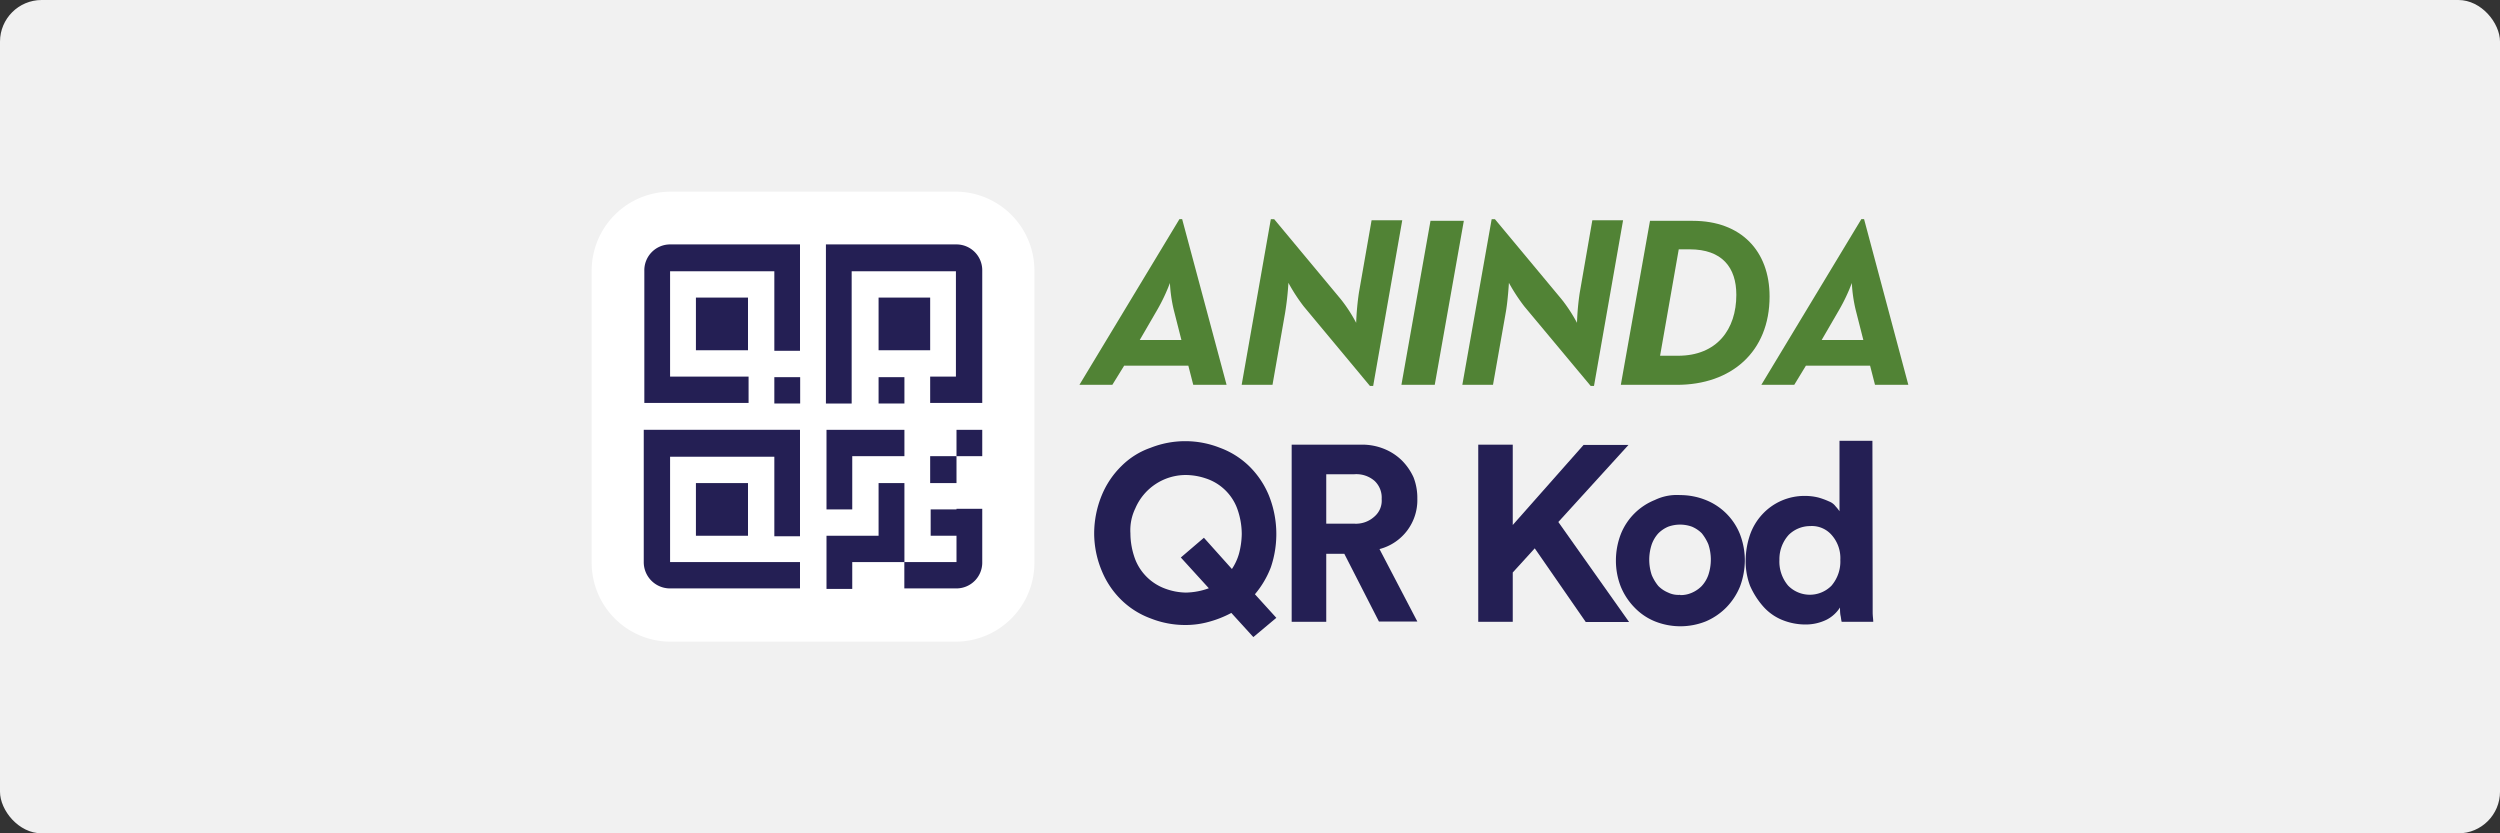 <svg id="Layer_1" data-name="Layer 1" xmlns="http://www.w3.org/2000/svg" viewBox="0 0 300 100"><rect x="0" y="0" width="300" height="100" fill="#333333" stroke="none"/><defs><style>.cls-1{fill:#f1f1f1;}.cls-2{fill:#518335;}.cls-3{fill:#fff;}.cls-4{fill:#241f54;}</style></defs><title>Deposit-Logo-Master-File</title><rect class="cls-1" width="300" height="100" rx="5" ry="5"/><g id="Layer_2" data-name="Layer 2"><g id="Layer_1-2" data-name="Layer 1-2"><path class="cls-2" d="M133.48,46.18h-3.95l12-19.88h.33l5.33,19.88h-4l-.59-2.3h-7.7Zm7.37-9a17.63,17.63,0,0,1-.46-3.22,21.67,21.67,0,0,1-1.52,3.22l-2.1,3.62h5Z"/><path class="cls-2" d="M156.45,36.77a21.24,21.24,0,0,1-1.84-2.83,35,35,0,0,1-.4,3.62l-1.51,8.62H149L152.5,26.3h.4l8,9.61a17.8,17.8,0,0,1,1.84,2.83,32.78,32.78,0,0,1,.33-3.62l1.52-8.69h3.68l-3.49,19.88h-.39Z"/><path class="cls-2" d="M171.66,26.5h4l-3.49,19.68h-4Z"/><path class="cls-2" d="M182.92,36.77a21.8,21.8,0,0,1-1.85-2.83s-.13,2.23-.39,3.62l-1.52,8.62h-3.68L179,26.3h.39l8,9.61a18.18,18.18,0,0,1,1.85,2.83,30.29,30.29,0,0,1,.33-3.62l1.51-8.69h3.69l-3.49,19.88h-.4Z"/><path class="cls-2" d="M198,26.5h5.14c5.79,0,9.21,3.62,9.21,9.08,0,6.65-4.6,10.6-11.12,10.6H194.5Zm3.36,16.19c4.67,0,7-3.16,7-7.31,0-3.29-1.71-5.46-5.6-5.46h-1.31l-2.24,12.77Z"/><path class="cls-2" d="M215.31,46.18h-3.95l12-19.88h.33L229,46.18h-4l-.59-2.3h-7.7Zm7.37-9a17.63,17.63,0,0,1-.46-3.22,21.67,21.67,0,0,1-1.52,3.22l-2.1,3.62h5Z"/><path id="Fill-4" class="cls-3" d="M124.13,67.45A9.47,9.47,0,0,1,114.78,77H80.41A9.48,9.48,0,0,1,71,67.45h0V32.55A9.48,9.48,0,0,1,80.41,23h34.37a9.47,9.47,0,0,1,9.35,9.54Z"/><path id="Fill-6" class="cls-4" d="M92.92,29.33H80.41a3.1,3.1,0,0,0-3.09,3.16h0V48.35H89.83V45.19H80.41V32.55H92.92V42.1H96V29.33Z"/><polygon id="Fill-8" class="cls-4" points="83.51 42.03 89.76 42.03 89.76 35.71 83.51 35.71 83.51 42.03"/><polygon id="Fill-10" class="cls-4" points="105.43 42.03 111.62 42.03 111.62 35.71 105.43 35.71 105.43 42.03"/><polygon id="Fill-11" class="cls-4" points="83.51 64.29 89.76 64.29 89.76 57.97 83.51 57.97 83.51 64.29"/><polygon id="Fill-12" class="cls-4" points="108.53 51.58 102.27 51.58 99.18 51.58 99.18 54.74 99.18 61.13 102.27 61.13 102.27 54.74 108.53 54.74 108.53 51.58"/><path id="Fill-13" class="cls-4" d="M114.78,61.13h-3.1v3.16h3.1v3.16h-6.26v3.16h6.26a3.1,3.1,0,0,0,3.09-3.16h0V61.06h-3.09Z"/><polygon id="Fill-14" class="cls-4" points="105.43 57.97 105.43 64.29 102.27 64.29 99.18 64.29 99.18 67.45 99.18 70.67 102.27 70.67 102.27 67.45 105.43 67.45 108.53 67.45 108.53 64.29 108.53 57.97 105.43 57.97"/><polygon id="Fill-15" class="cls-4" points="114.78 54.74 117.87 54.74 117.87 51.58 114.78 51.58 114.78 54.74"/><polygon id="Fill-16" class="cls-4" points="111.62 57.97 114.78 57.97 114.78 54.74 111.62 54.74 111.62 57.97"/><polygon id="Fill-17" class="cls-4" points="92.92 48.42 96.02 48.42 96.02 45.26 92.92 45.26 92.92 48.42"/><path id="Fill-18" class="cls-4" d="M102.27,29.33h12.51a3.1,3.1,0,0,1,3.09,3.16h0V48.35h-6.25V45.19h3.09V32.55H102.2V48.42H99.11V29.33Z"/><polygon id="Fill-19" class="cls-4" points="105.43 48.42 108.53 48.42 108.53 45.26 105.43 45.26 105.43 48.42"/><path id="Fill-20" class="cls-4" d="M92.92,51.58H77.25V67.45a3.15,3.15,0,0,0,3.1,3.16H96V67.45H80.41V54.81H92.92v9.54H96V51.58Z"/><path class="cls-4" d="M131.3,64a12.12,12.12,0,0,1,.93-4.61,10.52,10.52,0,0,1,2.36-3.48,9.23,9.23,0,0,1,3.49-2.18,11.3,11.3,0,0,1,8.3,0,10,10,0,0,1,3.49,2.18,10.55,10.55,0,0,1,2.37,3.48,12.43,12.43,0,0,1,.26,8.69,11.21,11.21,0,0,1-1.91,3.23l2.57,2.83-2.76,2.31-2.64-2.9a12.67,12.67,0,0,1-2.63,1.05,10.36,10.36,0,0,1-2.9.4,11.22,11.22,0,0,1-4.15-.79,9.91,9.91,0,0,1-3.48-2.18,10.34,10.34,0,0,1-2.37-3.49A11.74,11.74,0,0,1,131.3,64Zm4.35,0a9,9,0,0,0,.59,3.16,6.11,6.11,0,0,0,3.62,3.49,7.44,7.44,0,0,0,2.44.46,8.42,8.42,0,0,0,2.76-.52l-3.36-3.69,2.77-2.37,3.36,3.75a6.53,6.53,0,0,0,.85-1.84,9.67,9.67,0,0,0,.33-2.37,9,9,0,0,0-.59-3.16,6,6,0,0,0-3.69-3.49A7.7,7.7,0,0,0,142.3,57a6.59,6.59,0,0,0-6.06,4A6,6,0,0,0,135.65,64Z"/><path class="cls-4" d="M161.32,66.46h-2.17v8.16H155V53.36h8.3a7,7,0,0,1,2.83.52,6.51,6.51,0,0,1,2.11,1.39,6.94,6.94,0,0,1,1.38,2,6.79,6.79,0,0,1,.46,2.56,6.07,6.07,0,0,1-4.54,6.06l4.54,8.69h-4.61Zm1.19-3.62a3.28,3.28,0,0,0,2.43-.86,2.51,2.51,0,0,0,.86-2.1,2.74,2.74,0,0,0-.86-2.18,3.33,3.33,0,0,0-2.43-.79h-3.36v5.93Z"/><path class="cls-4" d="M184.17,65.8l-2.64,2.9v5.92h-4.14V53.36h4.14V63l8.5-9.61h5.39L187,62.64l8.49,12h-5.2Z"/><path class="cls-4" d="M201.61,59.41a8.26,8.26,0,0,1,3.1.6,7.33,7.33,0,0,1,4.08,4.08,8.77,8.77,0,0,1,.59,3.16,9.05,9.05,0,0,1-.59,3.16,7.83,7.83,0,0,1-1.65,2.5,7.7,7.7,0,0,1-2.43,1.65,8.22,8.22,0,0,1-6.13,0,7.08,7.08,0,0,1-2.43-1.65,7.83,7.83,0,0,1-1.65-2.5,8.53,8.53,0,0,1-.59-3.16,8.81,8.81,0,0,1,.59-3.16A7.33,7.33,0,0,1,198.58,60,6.06,6.06,0,0,1,201.61,59.41Zm0,12a3.26,3.26,0,0,0,1.39-.27,3.76,3.76,0,0,0,1.18-.79A3.8,3.8,0,0,0,205,69a5.82,5.82,0,0,0,0-3.69,5.57,5.57,0,0,0-.79-1.32,3.76,3.76,0,0,0-1.18-.79,4.2,4.2,0,0,0-2.84,0A3.76,3.76,0,0,0,199,64a3.93,3.93,0,0,0-.79,1.32,5.82,5.82,0,0,0,0,3.69,5.32,5.32,0,0,0,.79,1.31,3.6,3.6,0,0,0,1.18.79,2.79,2.79,0,0,0,1.45.27Z"/><path class="cls-4" d="M224.72,71.92v1.52c0,.52.07.85.07,1.18H221c-.07-.26-.07-.46-.13-.72s-.07-.66-.07-1a4.17,4.17,0,0,1-1.58,1.45,5.71,5.71,0,0,1-2.57.59,7.43,7.43,0,0,1-2.89-.59,6.14,6.14,0,0,1-2.24-1.65A9.52,9.52,0,0,1,210,70.28a8.39,8.39,0,0,1-.52-3.1,9.74,9.74,0,0,1,.52-3,7,7,0,0,1,1.45-2.43,6.88,6.88,0,0,1,5.14-2.24,6.64,6.64,0,0,1,1.64.2,8.56,8.56,0,0,1,1.25.46,1.76,1.76,0,0,1,.79.59,4.66,4.66,0,0,1,.47.59V52.9h3.95Zm-11.19-4.74a4.45,4.45,0,0,0,1.05,3.1,3.65,3.65,0,0,0,5.14.06l.06-.06a4.46,4.46,0,0,0,1.06-3.1,4.18,4.18,0,0,0-1.06-3,3.14,3.14,0,0,0-2.56-1.05,3.67,3.67,0,0,0-2.57,1.05,4.34,4.34,0,0,0-1.12,3Z"/></g></g></svg>